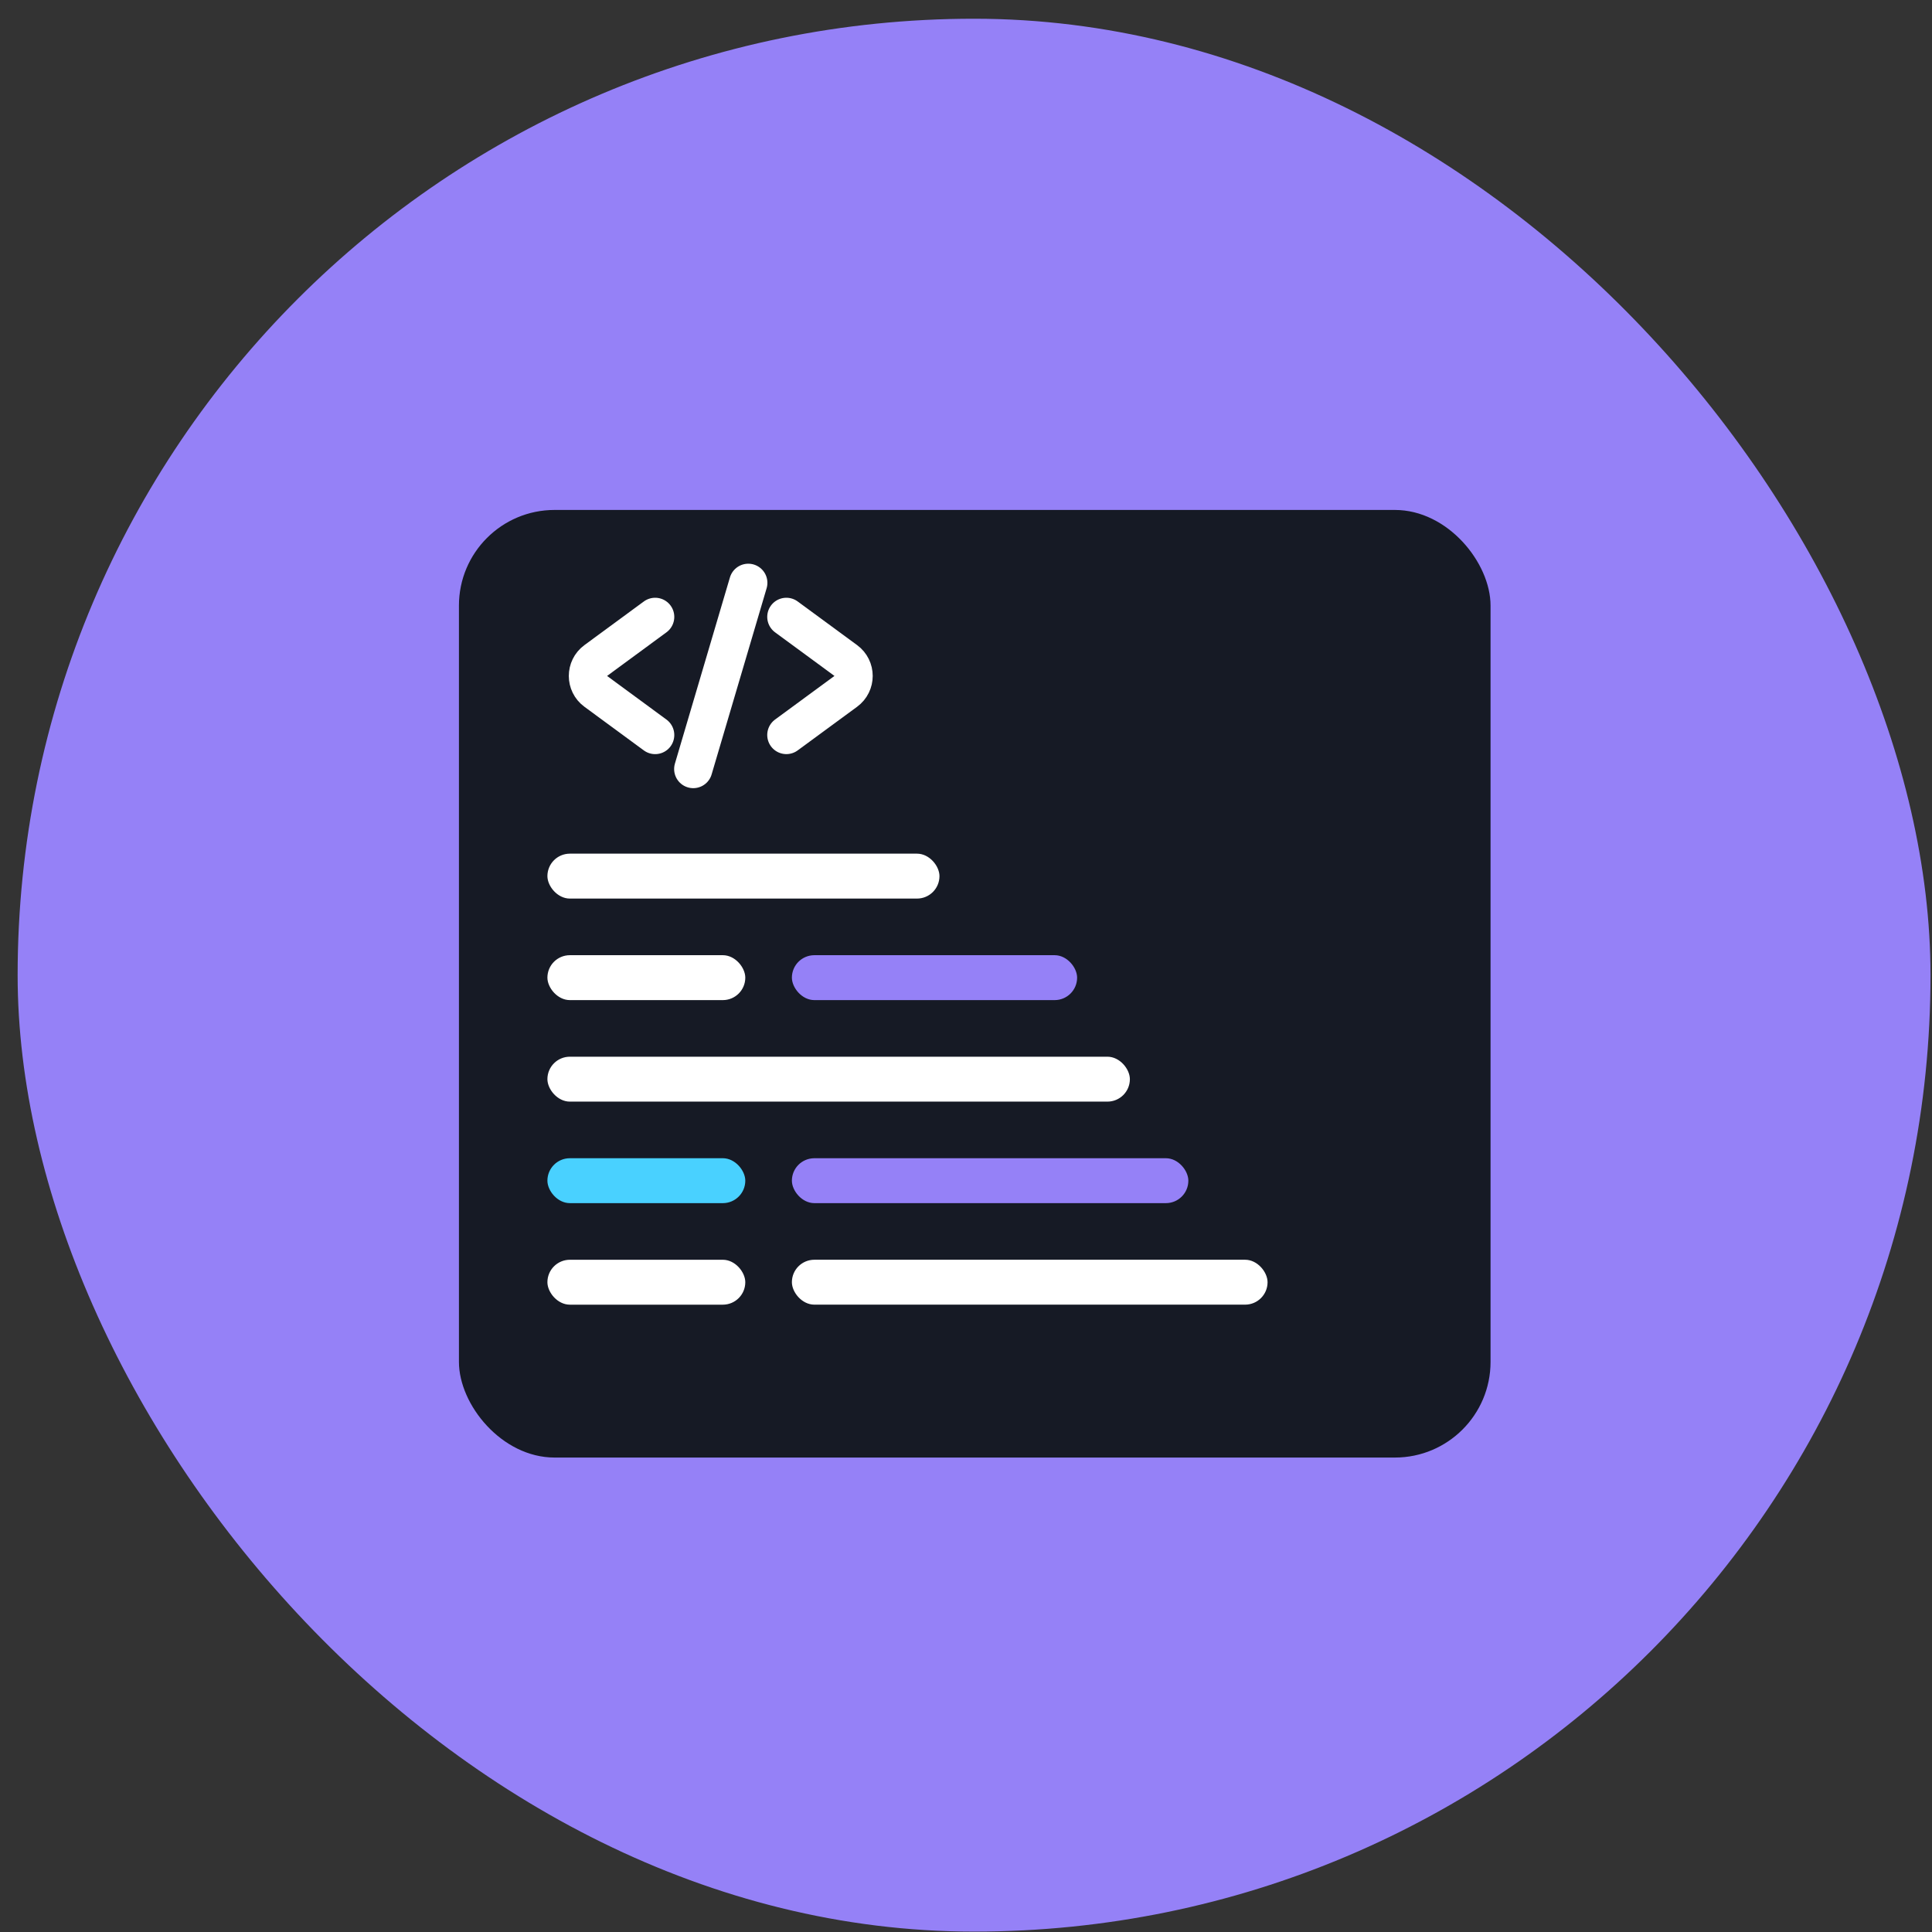 <?xml version="1.0" encoding="UTF-8"?> <svg xmlns="http://www.w3.org/2000/svg" width="101" height="101" viewBox="0 0 101 101" fill="none"><rect x="0" y="0" width="101" height="101" fill="#333333" stroke="none"/><rect x="0.922" y="0.979" width="100" height="100" rx="50" fill="#9581F7"></rect><rect x="23.992" y="26.659" width="53.93" height="49.538" rx="5" fill="#161A25"></rect><path d="M34.25 32.249L31.144 34.531C30.6 34.93 30.6 35.743 31.144 36.142L34.25 38.424" stroke="white" stroke-width="2" stroke-linecap="round" stroke-linejoin="round"></path><path d="M41.109 38.423L44.215 36.142C44.759 35.742 44.759 34.93 44.215 34.53L41.109 32.249" stroke="white" stroke-width="2" stroke-linecap="round" stroke-linejoin="round"></path><path d="M39.118 30.469L36.242 40.203" stroke="white" stroke-width="2" stroke-linecap="round" stroke-linejoin="round"></path><rect x="28.617" y="44.627" width="20.496" height="2.348" rx="1.174" fill="white"></rect><rect x="28.617" y="49.935" width="10.345" height="2.348" rx="1.174" fill="white"></rect><rect x="28.617" y="65.857" width="10.345" height="2.348" rx="1.174" fill="white"></rect><rect x="28.617" y="60.549" width="10.345" height="2.348" rx="1.174" fill="#49D1FF"></rect><rect x="28.617" y="55.242" width="30.45" height="2.348" rx="1.174" fill="white"></rect><rect x="41.398" y="49.935" width="14.911" height="2.348" rx="1.174" fill="#9581F7"></rect><rect x="41.398" y="65.856" width="24.867" height="2.348" rx="1.174" fill="white"></rect><rect x="41.398" y="60.549" width="20.726" height="2.348" rx="1.174" fill="#9581F7"></rect></svg> 